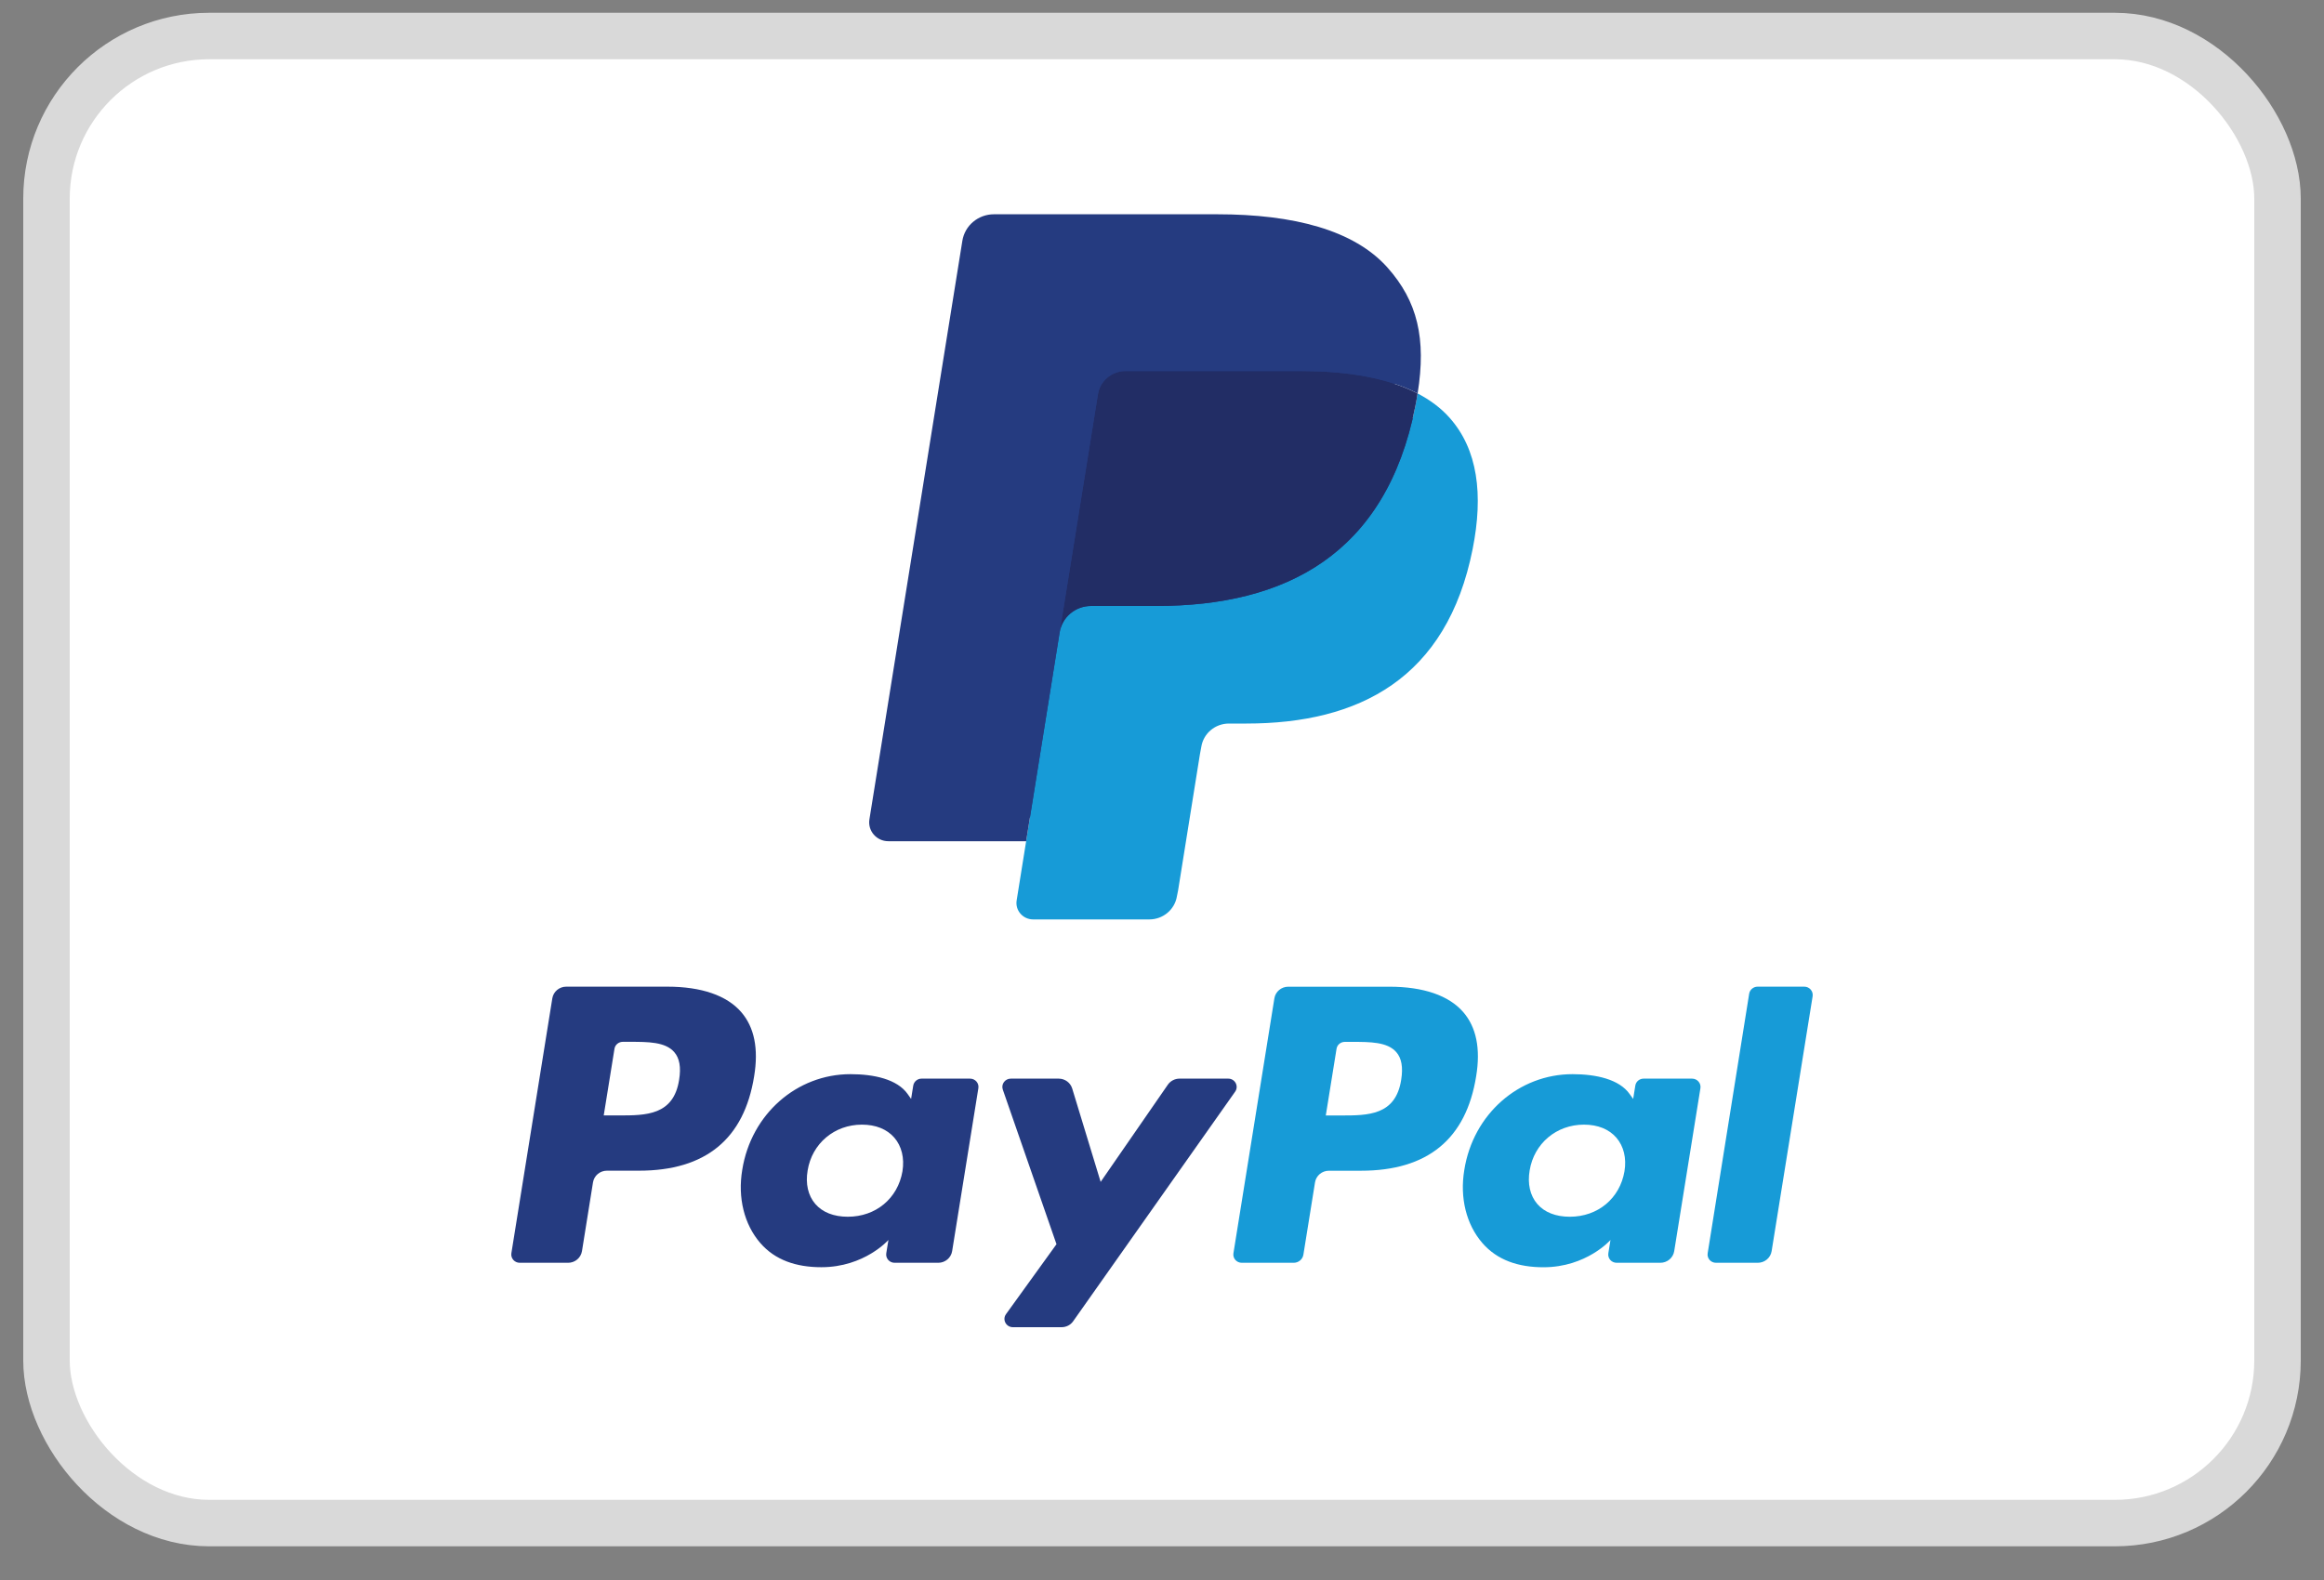 <svg width="50" height="34" viewBox="0 0 50 34" fill="none" xmlns="http://www.w3.org/2000/svg">
<rect x="0" y="0" width="50" height="34" fill="#808080" stroke="none"/>
<rect x="1" y="0.775" width="48" height="32" rx="3.5" fill="white" stroke="#D9D9D9"/>
<path fill-rule="evenodd" clip-rule="evenodd" d="M14.36 21.232H12.182C12.033 21.232 11.906 21.339 11.883 21.483L11.002 26.968C10.985 27.076 11.07 27.174 11.182 27.174H12.222C12.371 27.174 12.497 27.068 12.521 26.923L12.758 25.444C12.781 25.299 12.908 25.192 13.057 25.192H13.746C15.181 25.192 16.009 24.511 16.225 23.16C16.323 22.568 16.229 22.104 15.947 21.779C15.638 21.421 15.089 21.232 14.36 21.232ZM14.611 23.236C14.492 24.003 13.895 24.003 13.318 24.003H12.989L13.22 22.57C13.233 22.483 13.31 22.419 13.399 22.419H13.55C13.943 22.419 14.314 22.419 14.506 22.64C14.62 22.771 14.655 22.966 14.611 23.236ZM20.87 23.211H19.827C19.738 23.211 19.662 23.275 19.648 23.362L19.602 23.648L19.529 23.544C19.303 23.222 18.8 23.115 18.297 23.115C17.145 23.115 16.16 23.972 15.969 25.175C15.869 25.775 16.011 26.348 16.357 26.748C16.675 27.116 17.13 27.269 17.671 27.269C18.599 27.269 19.114 26.683 19.114 26.683L19.068 26.968C19.05 27.076 19.136 27.174 19.247 27.174H20.186C20.335 27.174 20.462 27.067 20.485 26.923L21.049 23.417C21.067 23.309 20.982 23.211 20.87 23.211ZM19.416 25.205C19.316 25.79 18.843 26.183 18.24 26.183C17.937 26.183 17.695 26.087 17.54 25.907C17.385 25.727 17.327 25.471 17.376 25.187C17.47 24.607 17.951 24.201 18.544 24.201C18.841 24.201 19.081 24.298 19.24 24.48C19.399 24.664 19.462 24.921 19.416 25.205ZM25.377 23.211H26.425C26.571 23.211 26.657 23.373 26.574 23.491L23.088 28.433C23.032 28.513 22.939 28.56 22.839 28.56H21.792C21.645 28.56 21.559 28.397 21.644 28.279L22.73 26.774L21.575 23.447C21.535 23.331 21.622 23.211 21.748 23.211H22.777C22.911 23.211 23.029 23.297 23.068 23.423L23.68 25.433L25.126 23.341C25.183 23.26 25.277 23.211 25.377 23.211Z" fill="#253B80"/>
<path fill-rule="evenodd" clip-rule="evenodd" d="M36.74 26.968L37.633 21.383C37.647 21.297 37.724 21.233 37.812 21.232H38.819C38.93 21.232 39.015 21.33 38.998 21.439L38.116 26.923C38.093 27.068 37.967 27.174 37.817 27.174H36.919C36.807 27.174 36.722 27.077 36.74 26.968ZM29.895 21.233H27.716C27.568 21.233 27.441 21.339 27.418 21.483L26.537 26.968C26.519 27.077 26.605 27.174 26.716 27.174H27.833C27.937 27.174 28.026 27.1 28.042 26.999L28.292 25.444C28.315 25.299 28.442 25.193 28.591 25.193H29.28C30.715 25.193 31.543 24.511 31.759 23.16C31.857 22.569 31.763 22.104 31.481 21.779C31.172 21.422 30.623 21.233 29.895 21.233ZM30.146 23.236C30.027 24.004 29.43 24.004 28.852 24.004H28.524L28.755 22.57C28.768 22.483 28.844 22.42 28.934 22.42H29.084C29.477 22.42 29.849 22.42 30.04 22.64C30.155 22.771 30.189 22.966 30.146 23.236ZM36.404 23.211H35.362C35.272 23.211 35.196 23.275 35.183 23.362L35.137 23.648L35.063 23.545C34.838 23.223 34.335 23.115 33.832 23.115C32.679 23.115 31.695 23.972 31.504 25.175C31.404 25.775 31.546 26.348 31.892 26.748C32.21 27.116 32.665 27.27 33.206 27.27C34.134 27.27 34.649 26.683 34.649 26.683L34.603 26.968C34.585 27.077 34.67 27.174 34.782 27.174H35.721C35.87 27.174 35.997 27.068 36.02 26.923L36.584 23.417C36.601 23.309 36.516 23.211 36.404 23.211ZM34.95 25.205C34.85 25.79 34.377 26.183 33.774 26.183C33.471 26.183 33.229 26.088 33.073 25.907C32.919 25.727 32.861 25.472 32.91 25.187C33.004 24.607 33.485 24.201 34.078 24.201C34.375 24.201 34.615 24.298 34.774 24.48C34.934 24.665 34.997 24.922 34.95 25.205Z" fill="#179BD7"/>
<path d="M22.42 19.269L22.688 17.599L22.091 17.585H19.243L21.222 5.26C21.229 5.223 21.248 5.188 21.278 5.163C21.307 5.139 21.344 5.125 21.383 5.125H26.185C27.779 5.125 28.88 5.451 29.454 6.094C29.723 6.396 29.895 6.711 29.978 7.058C30.065 7.422 30.066 7.857 29.981 8.387L29.975 8.426V8.766L30.244 8.916C30.471 9.034 30.651 9.169 30.79 9.324C31.02 9.582 31.169 9.91 31.232 10.298C31.297 10.698 31.276 11.174 31.169 11.712C31.046 12.332 30.848 12.871 30.579 13.313C30.332 13.72 30.018 14.057 29.645 14.318C29.289 14.567 28.865 14.755 28.387 14.876C27.923 14.995 27.394 15.054 26.814 15.054H26.44C26.173 15.054 25.913 15.149 25.71 15.318C25.505 15.491 25.37 15.728 25.329 15.986L25.301 16.137L24.828 19.08L24.806 19.188C24.8 19.223 24.791 19.24 24.776 19.251C24.764 19.262 24.745 19.269 24.727 19.269H22.42Z" fill="#253B80"/>
<path d="M30.5 8.467C30.485 8.557 30.469 8.649 30.45 8.743C29.817 11.937 27.651 13.04 24.883 13.04H23.475C23.136 13.04 22.851 13.281 22.798 13.609L22.077 18.102L21.873 19.376C21.838 19.591 22.007 19.785 22.228 19.785H24.727C25.023 19.785 25.274 19.574 25.321 19.287L25.346 19.162L25.816 16.23L25.846 16.069C25.892 15.782 26.144 15.57 26.44 15.57H26.814C29.235 15.57 31.13 14.605 31.684 11.812C31.916 10.644 31.796 9.67 31.183 8.985C30.998 8.778 30.768 8.607 30.5 8.467Z" fill="#179BD7"/>
<path d="M29.837 8.208C29.74 8.18 29.64 8.155 29.538 8.132C29.435 8.11 29.329 8.09 29.221 8.073C28.841 8.013 28.425 7.984 27.979 7.984H24.215C24.122 7.984 24.034 8.005 23.956 8.042C23.782 8.124 23.653 8.286 23.622 8.483L22.821 13.464L22.798 13.609C22.851 13.281 23.136 13.04 23.474 13.04H24.883C27.65 13.04 29.817 11.936 30.45 8.744C30.469 8.649 30.485 8.557 30.499 8.467C30.339 8.384 30.165 8.312 29.979 8.251C29.933 8.236 29.885 8.222 29.837 8.208Z" fill="#222D65"/>
<path d="M23.622 8.482C23.653 8.285 23.782 8.123 23.956 8.042C24.035 8.005 24.123 7.984 24.215 7.984H27.979C28.425 7.984 28.841 8.013 29.221 8.073C29.329 8.09 29.435 8.11 29.538 8.132C29.64 8.155 29.74 8.18 29.837 8.207C29.885 8.221 29.933 8.236 29.979 8.251C30.166 8.311 30.34 8.383 30.5 8.466C30.688 7.286 30.498 6.483 29.849 5.755C29.133 4.954 27.84 4.611 26.186 4.611H21.384C21.046 4.611 20.758 4.853 20.705 5.181L18.705 17.633C18.666 17.879 18.859 18.102 19.112 18.102H22.077L22.821 13.463L23.622 8.482Z" fill="#253B80"/>
</svg>
